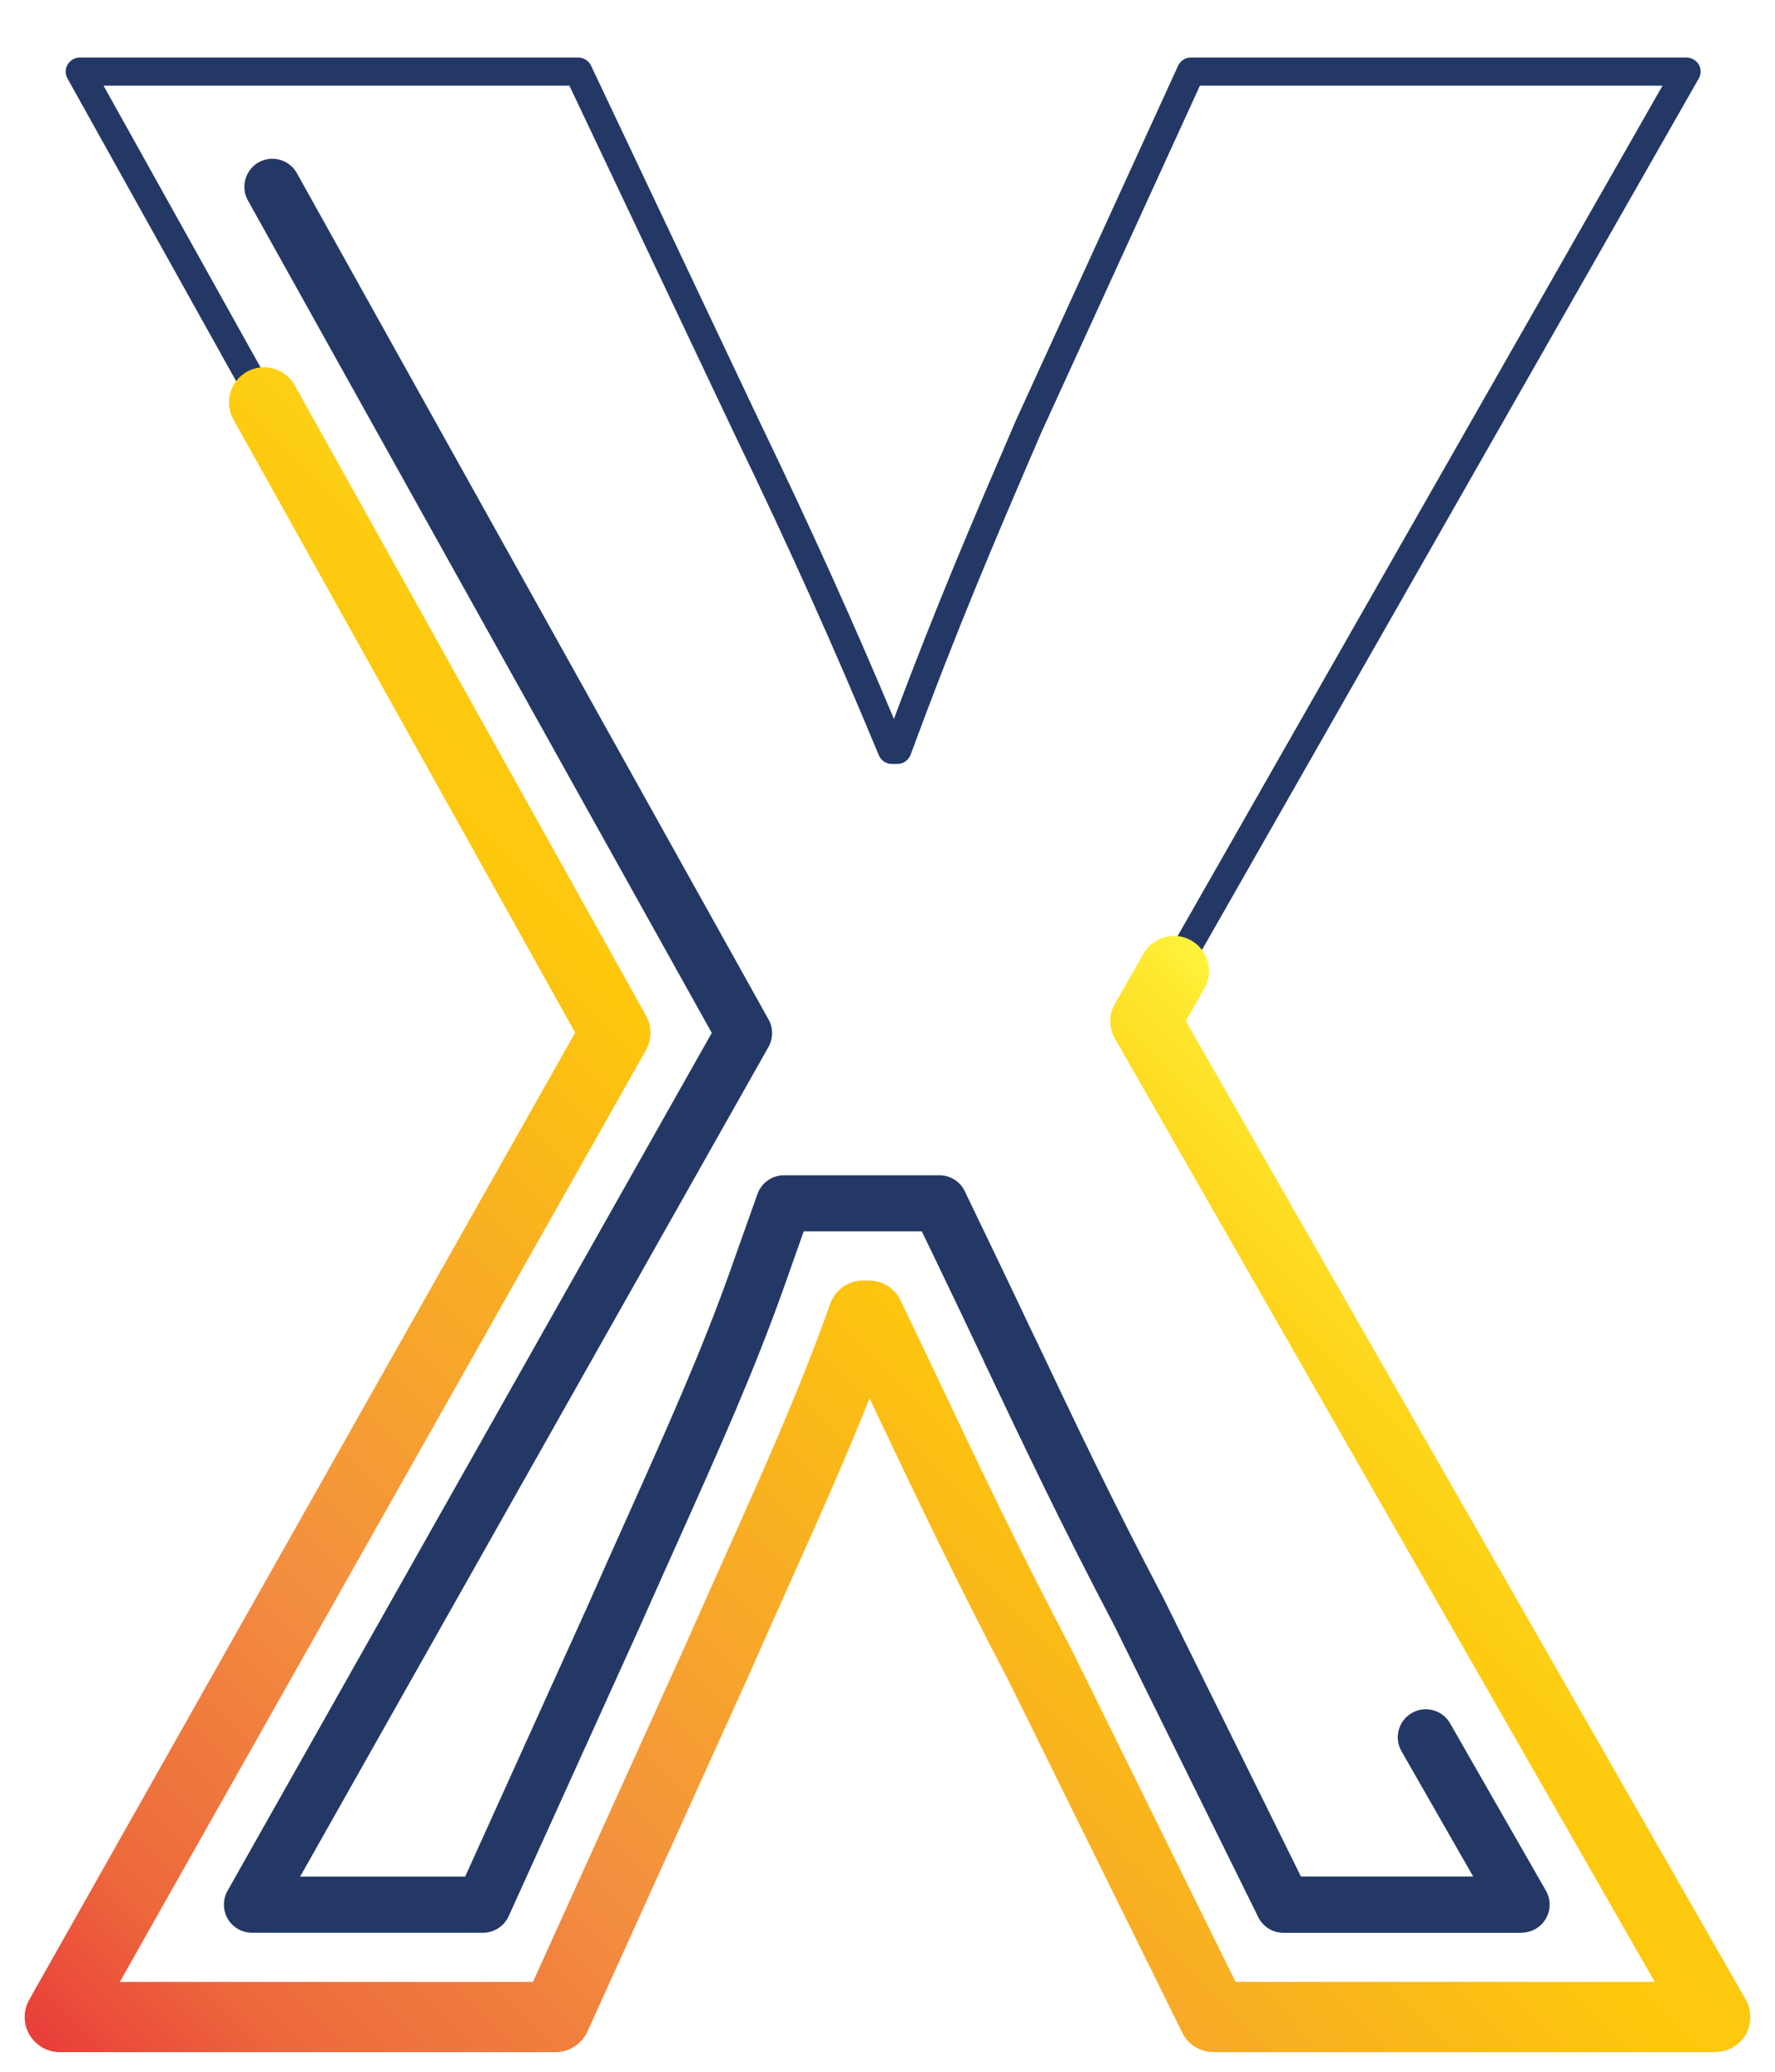 <svg width="24" height="28" viewBox="0 0 24 28" fill="none" xmlns="http://www.w3.org/2000/svg">
<path d="M23.194 27.451C23.194 27.451 23.191 27.451 23.19 27.451H16.41C16.337 27.451 16.272 27.41 16.24 27.345L13.89 22.586C13.168 21.211 12.631 20.079 12.112 18.983C11.985 18.716 11.86 18.449 11.73 18.179C11.34 19.231 10.891 20.232 10.379 21.375C10.209 21.756 10.03 22.155 9.843 22.578L7.686 27.339C7.655 27.407 7.588 27.451 7.512 27.451H0.807C0.74 27.451 0.678 27.415 0.643 27.357C0.609 27.298 0.609 27.227 0.643 27.167L8.102 13.957L0.912 1.06C0.879 1.001 0.88 0.929 0.915 0.872C0.949 0.814 1.011 0.778 1.079 0.778H7.819C7.892 0.778 7.96 0.82 7.991 0.886L10.264 5.685C10.964 7.137 11.518 8.364 12.087 9.716C12.665 8.168 13.163 7.013 13.732 5.691L15.929 0.889C15.96 0.821 16.027 0.778 16.101 0.778H22.805C22.872 0.778 22.934 0.814 22.969 0.872C23.003 0.93 23.003 1.003 22.969 1.061L15.703 13.801L23.338 27.137C23.366 27.17 23.383 27.214 23.383 27.26C23.383 27.364 23.298 27.449 23.194 27.449V27.451ZM16.527 27.071H22.862L15.319 13.897C15.286 13.838 15.286 13.767 15.319 13.709L22.479 1.158H16.224L14.08 5.845C13.472 7.256 12.946 8.48 12.313 10.2C12.286 10.274 12.214 10.325 12.135 10.325H12.058C11.981 10.325 11.913 10.278 11.883 10.208C11.266 8.722 10.68 7.418 9.923 5.849L7.699 1.158H1.4L8.486 13.866C8.518 13.924 8.518 13.995 8.486 14.051L1.133 27.071H7.389L9.497 22.423C9.683 22.001 9.862 21.602 10.033 21.219C10.595 19.964 11.082 18.88 11.493 17.717C11.52 17.642 11.591 17.59 11.672 17.59H11.749C11.821 17.59 11.887 17.633 11.919 17.698C12.102 18.078 12.278 18.449 12.454 18.819C12.971 19.911 13.507 21.039 14.228 22.411L16.527 27.07V27.071Z" fill="#243866"/>
<path d="M20.573 26.122H17.353C17.209 26.122 17.076 26.04 17.013 25.91L15.063 21.963C14.355 20.617 13.848 19.548 13.311 18.416L13.285 18.359C13.117 18.004 12.949 17.65 12.774 17.286L12.464 16.642H10.867L10.599 17.4C10.199 18.526 9.722 19.592 9.168 20.828C8.994 21.214 8.816 21.615 8.626 22.041L6.877 25.899C6.815 26.034 6.68 26.121 6.532 26.121H3.407C3.272 26.121 3.148 26.049 3.079 25.933C3.012 25.817 3.01 25.672 3.076 25.555L9.624 13.96L3.352 2.709C3.25 2.527 3.316 2.295 3.499 2.193C3.681 2.092 3.913 2.158 4.014 2.34L10.391 13.777C10.456 13.893 10.455 14.034 10.391 14.149L4.058 25.363H6.289L7.934 21.731C8.121 21.308 8.302 20.904 8.474 20.521C9.022 19.298 9.494 18.244 9.883 17.147L10.242 16.136C10.296 15.986 10.439 15.884 10.599 15.884H12.703C12.848 15.884 12.982 15.967 13.044 16.098L13.458 16.958C13.634 17.323 13.802 17.679 13.971 18.034L13.998 18.088C14.532 19.215 15.036 20.277 15.74 21.617L17.59 25.361H19.919L18.95 23.668C18.845 23.487 18.909 23.254 19.09 23.151C19.271 23.046 19.504 23.11 19.607 23.291L20.902 25.552C20.97 25.67 20.97 25.814 20.902 25.93C20.835 26.047 20.709 26.12 20.574 26.12L20.573 26.122Z" fill="#243866"/>
<path d="M23.19 27.735H16.41C16.23 27.735 16.064 27.633 15.985 27.47L13.635 22.711C12.914 21.338 12.376 20.203 11.855 19.105C11.822 19.036 11.79 18.967 11.757 18.898C11.423 19.739 11.05 20.569 10.637 21.49C10.467 21.871 10.288 22.269 10.102 22.692L7.943 27.456C7.866 27.625 7.696 27.735 7.511 27.735H0.808C0.64 27.735 0.484 27.645 0.398 27.499C0.313 27.354 0.312 27.174 0.395 27.027L7.777 13.956L3.156 5.669C3.029 5.44 3.111 5.151 3.34 5.023C3.569 4.896 3.857 4.978 3.985 5.207L8.735 13.727C8.816 13.871 8.814 14.047 8.735 14.191L1.62 26.786H7.206L9.236 22.305C9.422 21.884 9.602 21.485 9.772 21.103C10.332 19.852 10.816 18.774 11.225 17.622C11.292 17.433 11.471 17.306 11.672 17.306H11.749C11.931 17.306 12.097 17.41 12.176 17.574C12.36 17.955 12.536 18.327 12.712 18.697C13.228 19.786 13.762 20.912 14.481 22.279L16.706 26.785H22.374L15.075 14.037C14.991 13.891 14.991 13.712 15.075 13.566L15.461 12.888C15.591 12.661 15.88 12.581 16.108 12.711C16.335 12.841 16.415 13.13 16.285 13.358L16.034 13.8L23.604 27.023C23.687 27.17 23.687 27.35 23.604 27.497C23.519 27.643 23.363 27.733 23.194 27.733L23.19 27.735Z" fill="url(#paint0_linear_6_122)"/>
<defs>
<linearGradient id="paint0_linear_6_122" x1="1.304" y1="28.427" x2="16.574" y2="13.155" gradientUnits="userSpaceOnUse">
<stop stop-color="#E93E3A"/>
<stop offset="0.11" stop-color="#ED683C"/>
<stop offset="0.33" stop-color="#F3903F"/>
<stop offset="0.72" stop-color="#FDC70C"/>
<stop offset="0.8" stop-color="#FDCA0F"/>
<stop offset="0.88" stop-color="#FDD51B"/>
<stop offset="0.96" stop-color="#FEE62D"/>
<stop offset="1" stop-color="#FFF33B"/>
</linearGradient>
</defs>
</svg>
